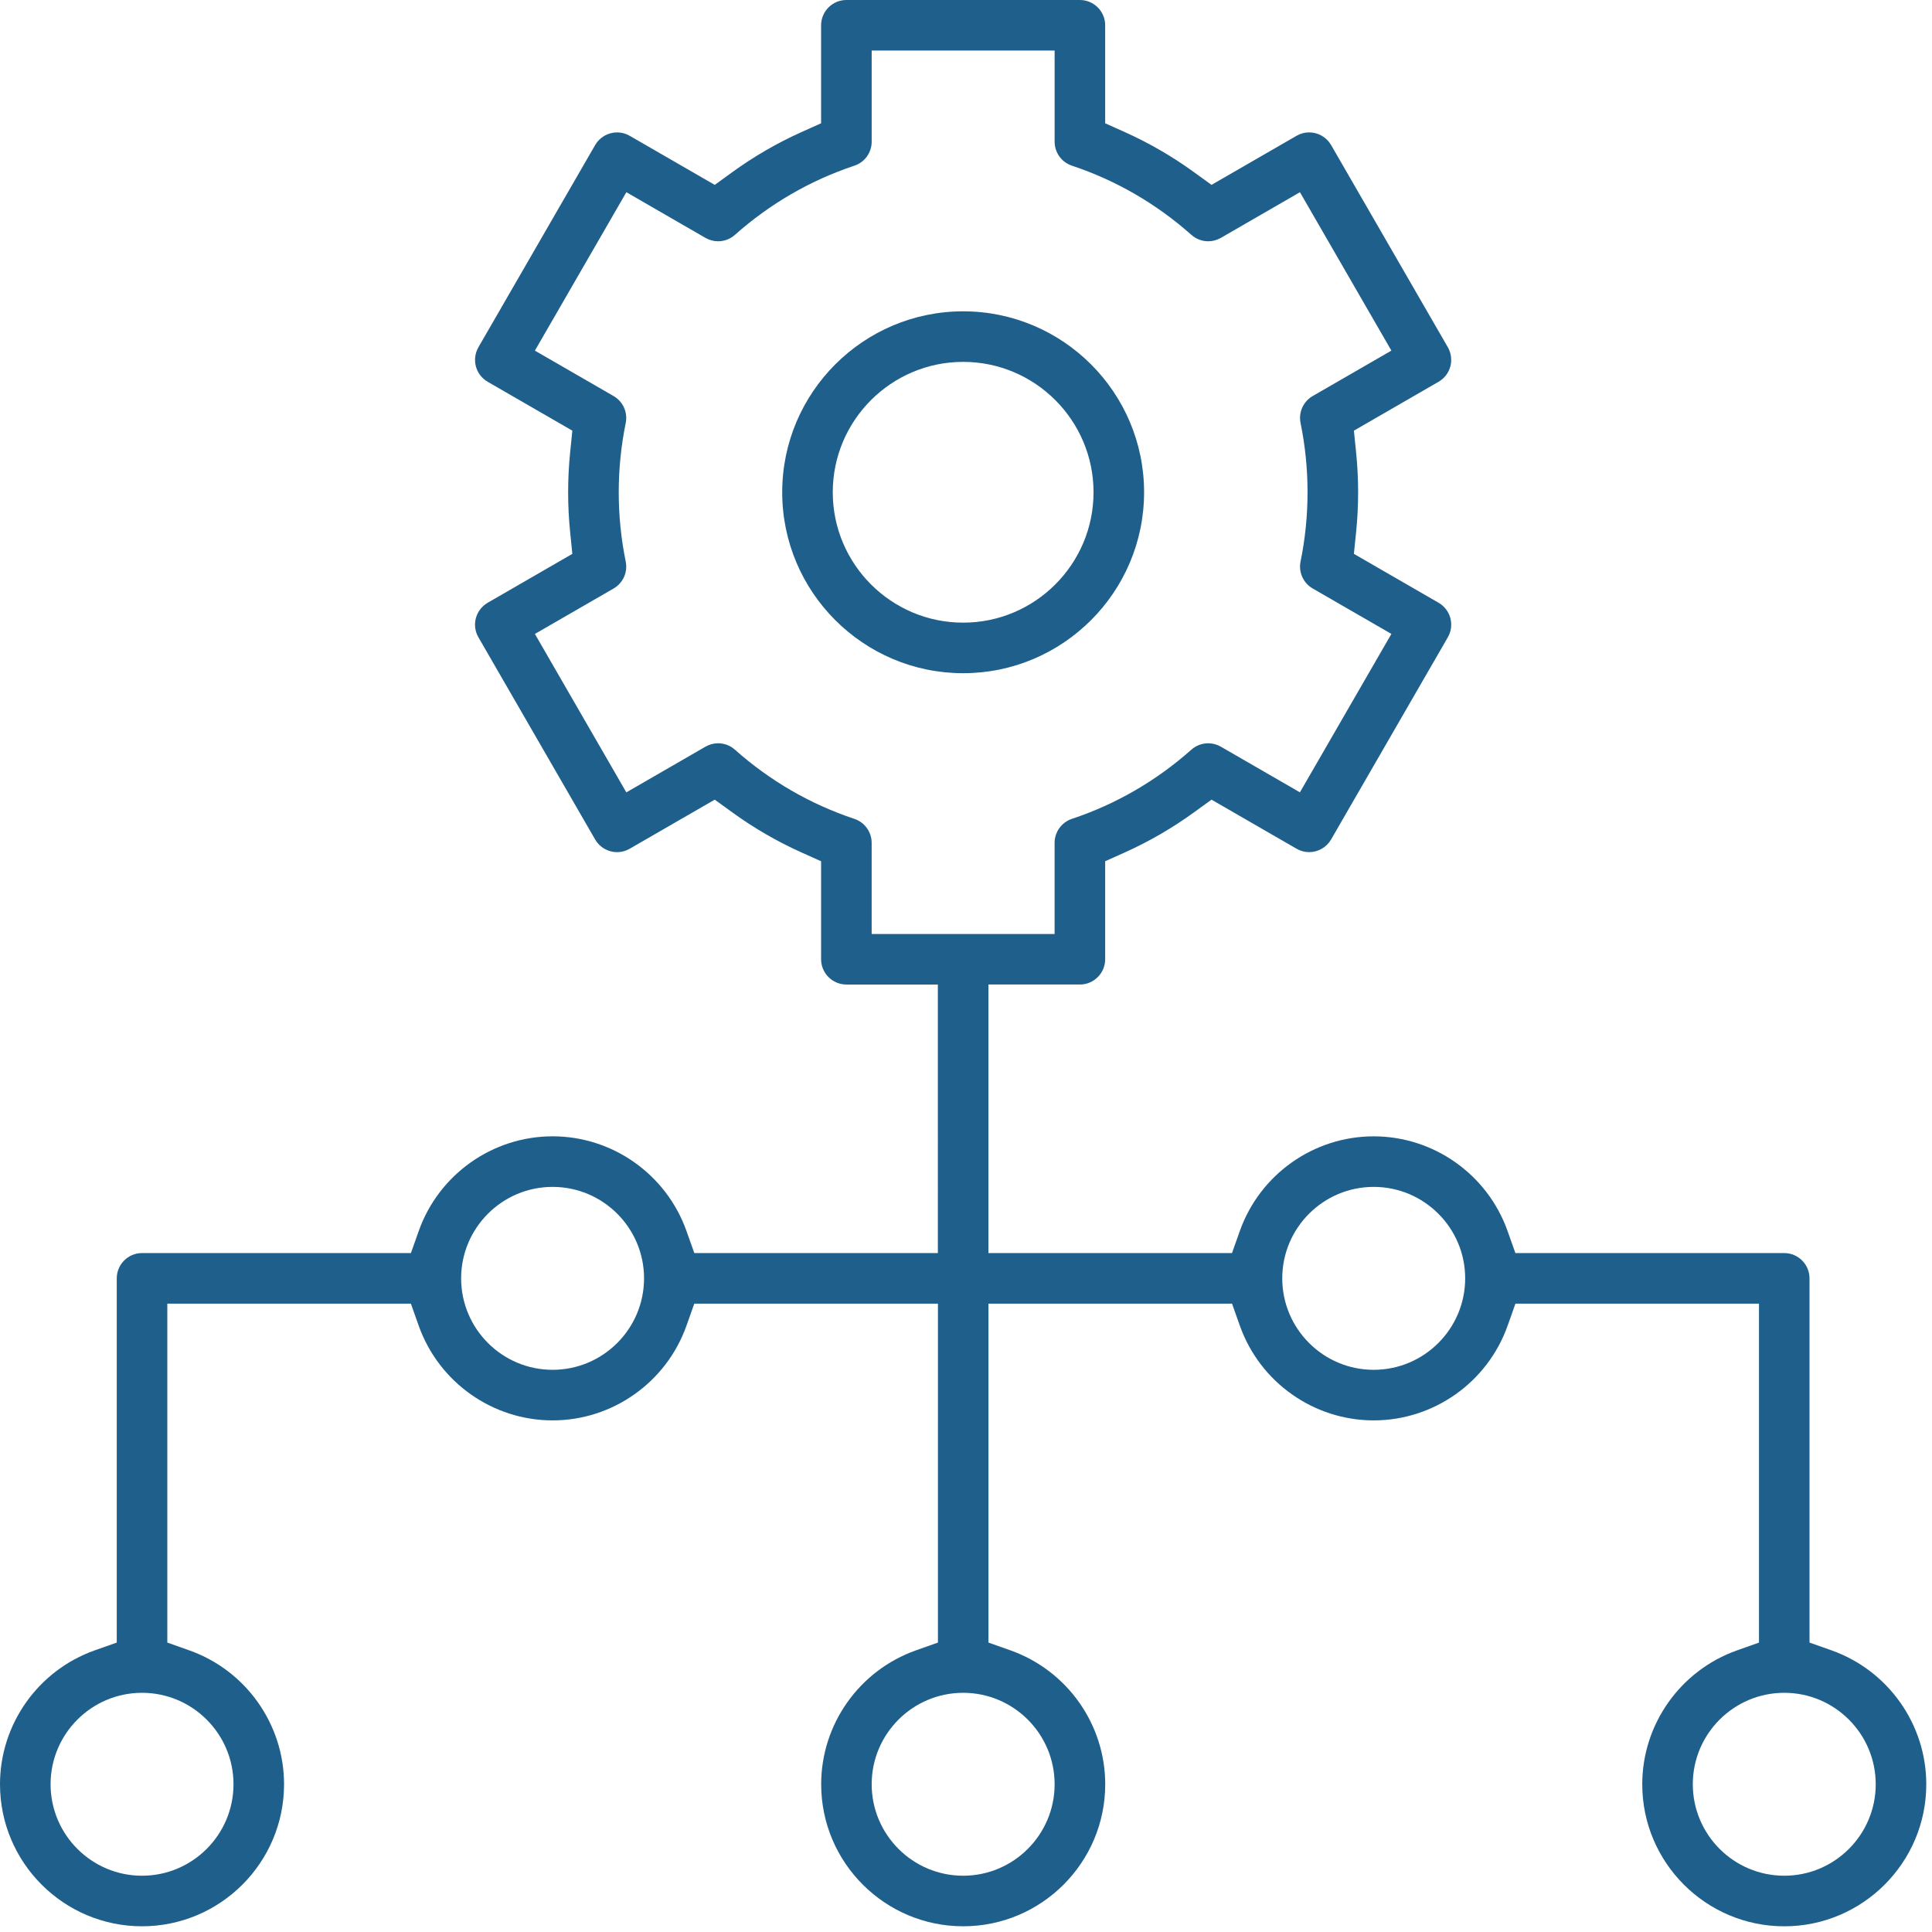 <?xml version="1.0" encoding="utf-8"?>
<!-- Generator: Adobe Illustrator 15.1.0, SVG Export Plug-In  -->
<!DOCTYPE svg PUBLIC "-//W3C//DTD SVG 1.1//EN" "http://www.w3.org/Graphics/SVG/1.1/DTD/svg11.dtd">
<svg version="1.1"
	 xmlns="http://www.w3.org/2000/svg" xmlns:xlink="http://www.w3.org/1999/xlink" xmlns:a="http://ns.adobe.com/AdobeSVGViewerExtensions/3.0/"
	 x="0px" y="0px" width="78px" height="78px" viewBox="0 0 78 78" enable-background="new 0 0 78 78" xml:space="preserve">
<defs>
</defs>
<path fill="#1F5F8C" d="M38.885,27.179c-4.028,0-7.305-3.276-7.305-7.305s3.277-7.305,7.305-7.305s7.305,3.276,7.305,7.305
	S42.913,27.179,38.885,27.179z M38.885,14.61c-2.902,0-5.264,2.361-5.264,5.264s2.361,5.264,5.264,5.264
	c2.903,0,5.264-2.361,5.264-5.264S41.788,14.61,38.885,14.61z"/>
<path fill="#1F5F8C" d="M72.036,77.77c-3.162,0-5.734-2.572-5.734-5.734c0-2.422,1.537-4.594,3.824-5.405l0.889-0.315V52.632h-9.833
	l-0.315,0.889c-0.811,2.287-2.984,3.824-5.406,3.824s-4.594-1.537-5.405-3.824l-0.315-0.889h-9.834v13.683l0.89,0.315
	c2.287,0.812,3.824,2.983,3.824,5.405c0,3.162-2.572,5.734-5.734,5.734s-5.734-2.572-5.734-5.734c0-2.422,1.537-4.594,3.824-5.405
	l0.89-0.315V52.632H28.03l-0.315,0.889c-0.811,2.287-2.983,3.824-5.405,3.824c-2.422,0-4.595-1.537-5.406-3.824l-0.315-0.889H6.755
	v13.683l0.889,0.315c2.287,0.812,3.824,2.983,3.824,5.405c0,3.162-2.572,5.734-5.734,5.734C2.572,77.77,0,75.197,0,72.035
	c0-2.422,1.537-4.594,3.824-5.405l0.89-0.315V51.61c0-0.563,0.458-1.021,1.021-1.021h10.855l0.315-0.889
	c0.811-2.288,2.983-3.824,5.405-3.824s4.594,1.536,5.405,3.824l0.316,0.889h9.833V39.748h-3.693c-0.563,0-1.021-0.458-1.021-1.021
	v-3.956l-0.789-0.354c-0.983-0.441-1.926-0.988-2.803-1.624l-0.702-0.509l-3.434,1.982c-0.158,0.091-0.329,0.138-0.508,0.138
	c-0.365,0-0.704-0.196-0.886-0.511l-4.713-8.164c-0.137-0.236-0.173-0.512-0.102-0.774c0.069-0.26,0.243-0.485,0.476-0.62
	l3.418-1.974l-0.087-0.86c-0.055-0.537-0.083-1.085-0.083-1.627c0-0.541,0.028-1.089,0.083-1.627l0.087-0.86l-3.418-1.974
	c-0.236-0.137-0.405-0.356-0.476-0.62c-0.069-0.259-0.032-0.541,0.102-0.774l4.713-8.163c0.182-0.315,0.521-0.511,0.886-0.511
	c0.179,0,0.35,0.046,0.508,0.137l3.434,1.982l0.702-0.509c0.877-0.636,1.82-1.183,2.803-1.624l0.789-0.354V1.021
	C33.151,0.458,33.608,0,34.171,0h9.427c0.563,0,1.021,0.458,1.021,1.021v3.956l0.789,0.354c0.982,0.441,1.925,0.987,2.802,1.624
	l0.702,0.509l3.434-1.982c0.158-0.091,0.329-0.137,0.508-0.137c0.365,0,0.704,0.195,0.886,0.511l4.713,8.163
	c0.134,0.233,0.171,0.516,0.102,0.774c-0.071,0.264-0.24,0.483-0.476,0.62l-3.419,1.974l0.088,0.86
	c0.055,0.538,0.083,1.086,0.083,1.627s-0.028,1.089-0.083,1.627l-0.088,0.86l3.419,1.974c0.236,0.137,0.405,0.356,0.476,0.62
	c0.07,0.263,0.034,0.538-0.102,0.774l-4.713,8.163c-0.182,0.315-0.521,0.511-0.886,0.511c-0.18,0-0.351-0.046-0.508-0.137
	l-3.434-1.982l-0.702,0.509c-0.877,0.637-1.82,1.183-2.802,1.624l-0.789,0.354v3.956c0,0.563-0.458,1.021-1.021,1.021h-3.693V50.59
	h9.834l0.315-0.889c0.811-2.288,2.983-3.824,5.405-3.824s4.595,1.536,5.406,3.824l0.315,0.889h10.854
	c0.563,0,1.021,0.458,1.021,1.021v14.704l0.89,0.315c2.287,0.812,3.824,2.983,3.824,5.405C77.77,75.197,75.197,77.77,72.036,77.77z
	 M72.036,68.343c-2.037,0-3.693,1.656-3.693,3.692s1.656,3.693,3.693,3.693c2.036,0,3.692-1.657,3.692-3.693
	S74.072,68.343,72.036,68.343z M38.885,68.343c-2.036,0-3.693,1.656-3.693,3.692s1.657,3.693,3.693,3.693s3.693-1.657,3.693-3.693
	S40.921,68.343,38.885,68.343z M5.734,68.343c-2.036,0-3.692,1.656-3.692,3.692s1.656,3.693,3.692,3.693s3.693-1.657,3.693-3.693
	S7.77,68.343,5.734,68.343z M55.46,47.918c-2.036,0-3.692,1.657-3.692,3.692c0,2.037,1.656,3.693,3.692,3.693
	s3.693-1.656,3.693-3.693C59.153,49.575,57.496,47.918,55.46,47.918z M22.31,47.918c-2.036,0-3.693,1.657-3.693,3.692
	c0,2.037,1.657,3.693,3.693,3.693s3.692-1.656,3.692-3.693C26.002,49.575,24.346,47.918,22.31,47.918z M28.991,30.008
	c0.25,0,0.491,0.092,0.677,0.257c1.421,1.262,3.045,2.202,4.825,2.795c0.418,0.14,0.698,0.528,0.698,0.969v3.679h7.386v-3.679
	c0-0.44,0.281-0.83,0.698-0.969c1.78-0.593,3.404-1.533,4.825-2.795c0.187-0.165,0.427-0.257,0.678-0.257
	c0.179,0,0.355,0.048,0.51,0.137l3.193,1.844l3.693-6.396l-3.177-1.834c-0.381-0.221-0.578-0.657-0.49-1.089
	c0.187-0.914,0.282-1.855,0.282-2.796c0-0.941-0.095-1.882-0.282-2.797c-0.088-0.431,0.109-0.867,0.49-1.088l3.177-1.834
	L52.482,7.76l-3.193,1.844c-0.155,0.089-0.332,0.137-0.51,0.137c-0.25,0-0.491-0.092-0.678-0.258
	c-1.422-1.261-3.045-2.201-4.825-2.794c-0.418-0.14-0.698-0.528-0.698-0.969V2.041h-7.386V5.72c0,0.44-0.28,0.83-0.698,0.969
	c-1.78,0.593-3.404,1.533-4.825,2.794c-0.187,0.166-0.428,0.258-0.678,0.258c-0.178,0-0.354-0.048-0.51-0.137L25.288,7.76
	l-3.693,6.396l3.177,1.834c0.381,0.221,0.578,0.657,0.49,1.089c-0.187,0.914-0.282,1.855-0.282,2.796s0.095,1.881,0.282,2.796
	c0.088,0.432-0.109,0.868-0.49,1.089l-3.177,1.834l3.692,6.396l3.194-1.844C28.636,30.056,28.813,30.008,28.991,30.008z"/>
</svg>
